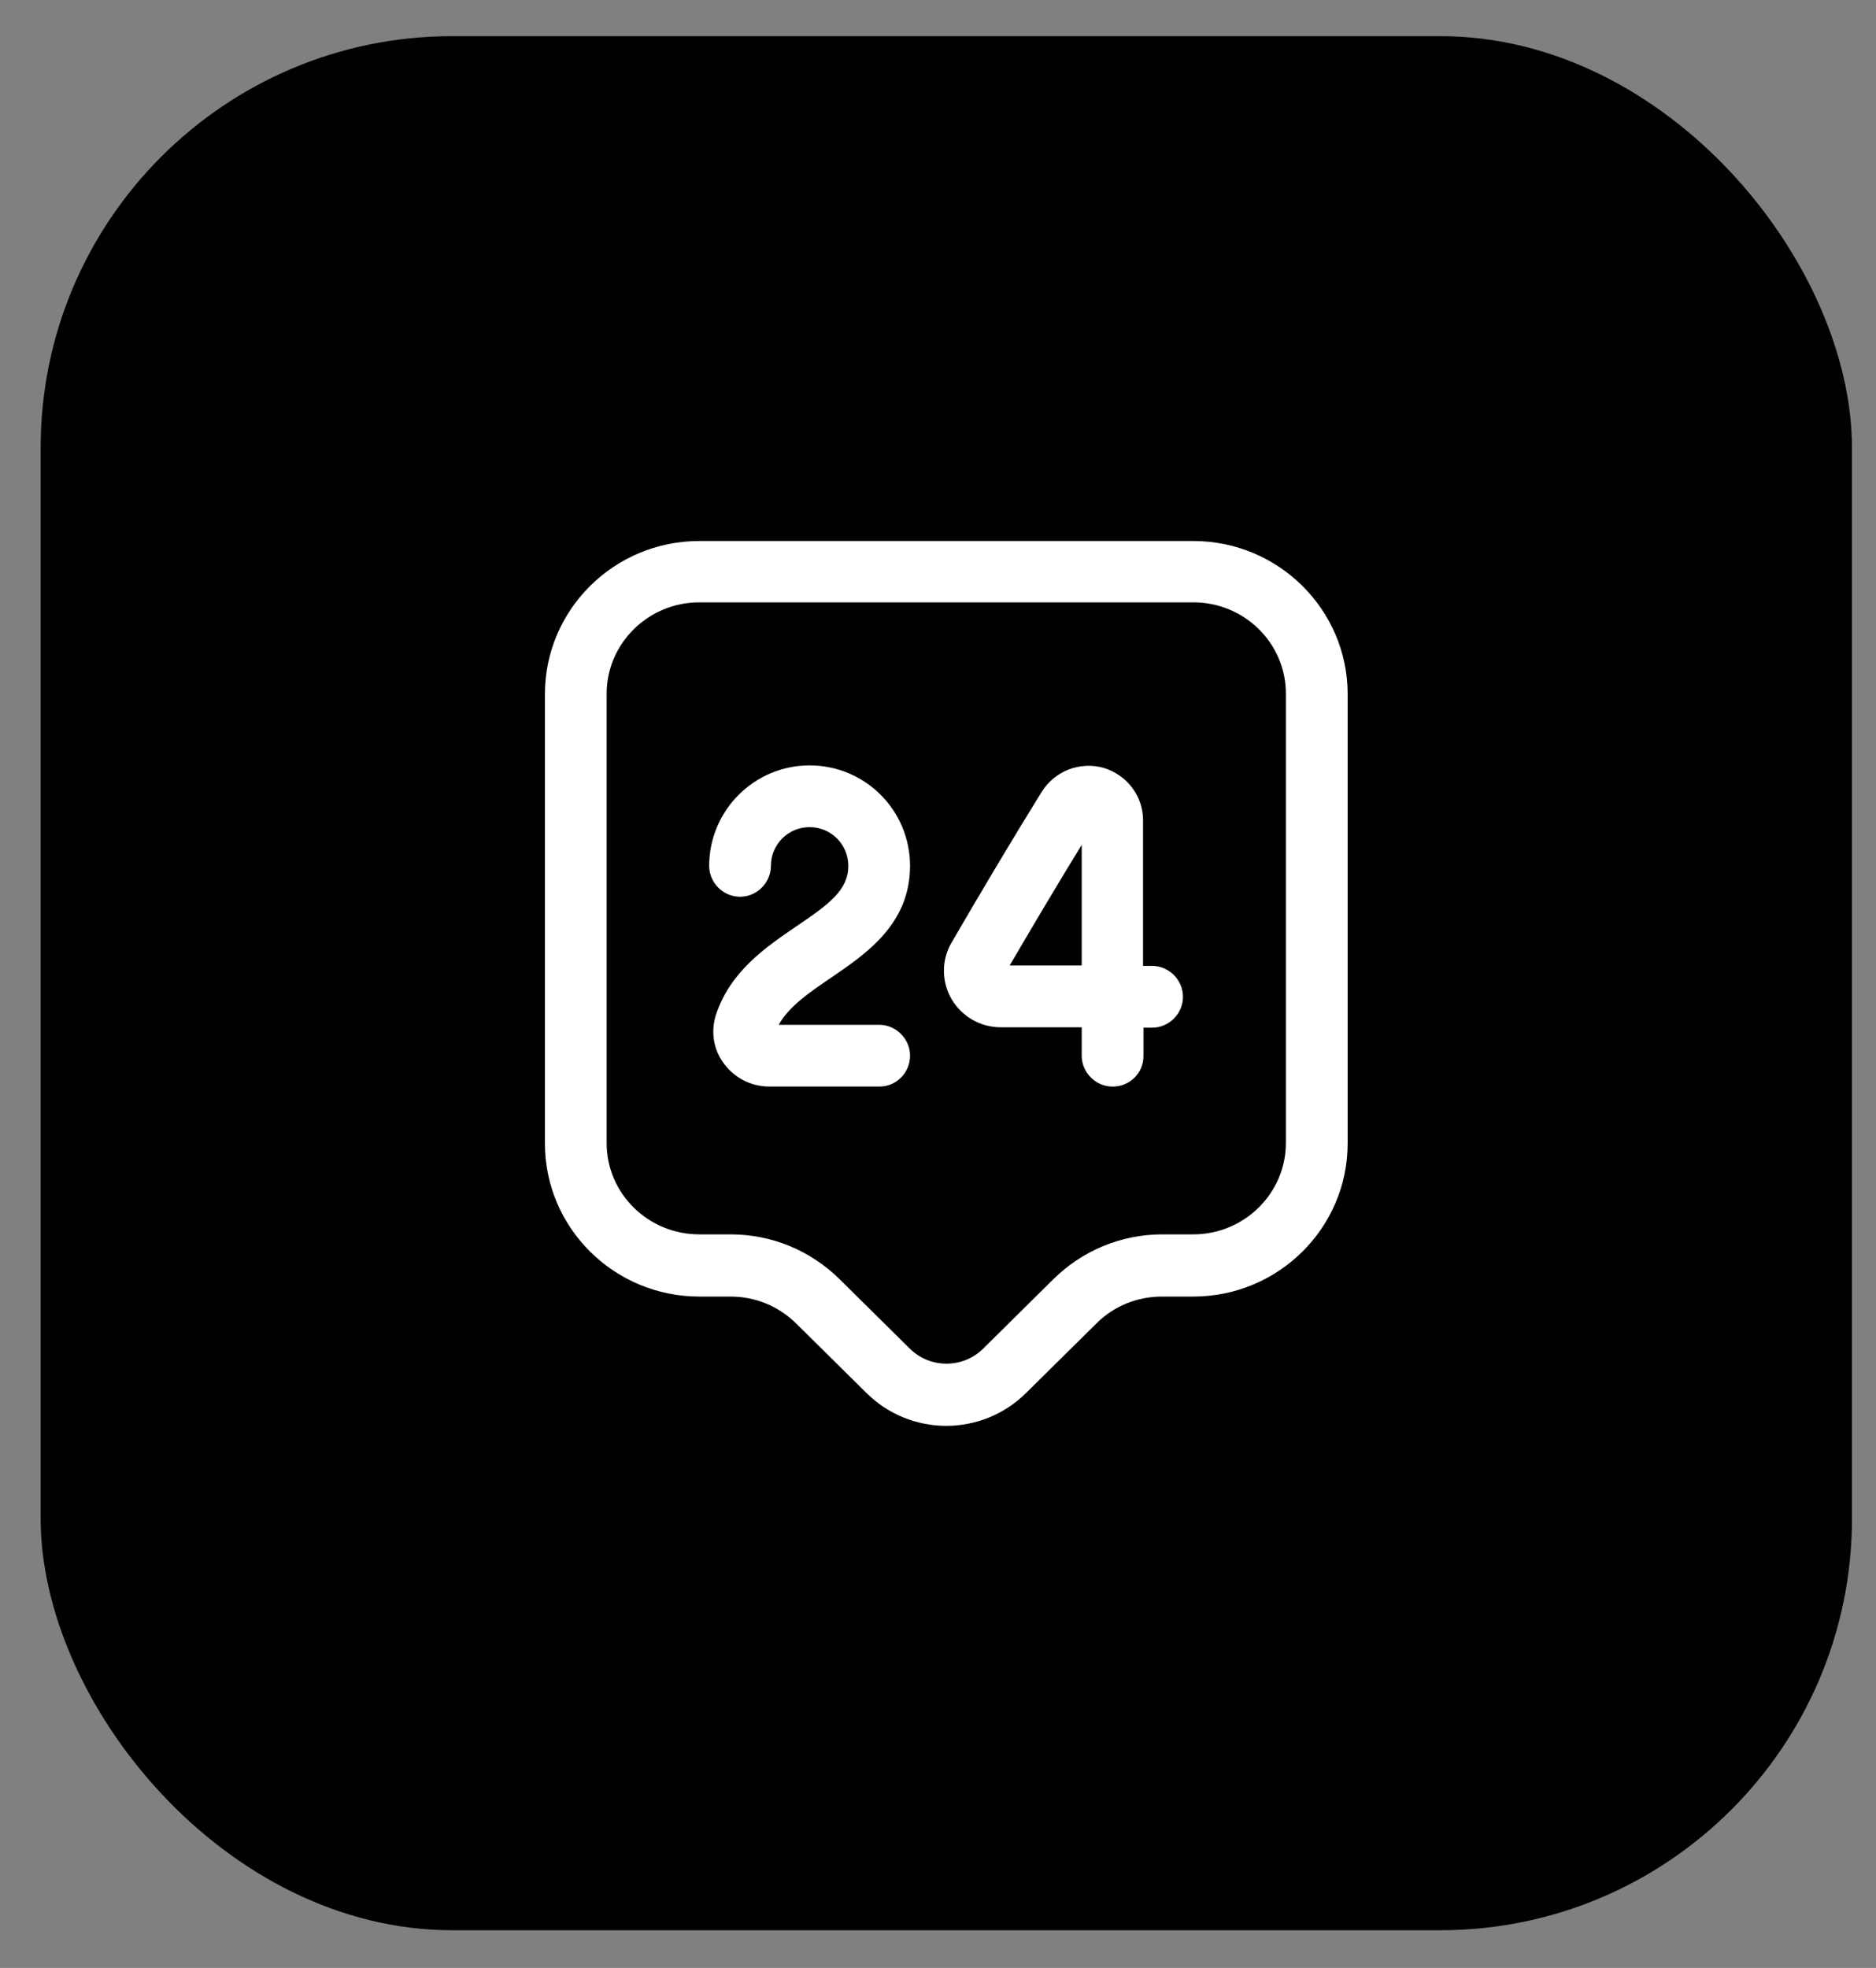 <svg width="41" height="43" viewBox="0 0 41 43" fill="none" xmlns="http://www.w3.org/2000/svg">
<rect x="0" y="0" width="41" height="43" fill="#808080" stroke="none"/>
<rect x="0.888" y="0.79" width="39.587" height="41.386" rx="8.997" fill="#010101"/>
<path d="M20.681 31.155C20.051 31.155 19.412 30.912 18.935 30.435L17.397 28.915C17.01 28.537 16.506 28.33 15.966 28.33H15.283C13.42 28.33 11.909 26.828 11.909 24.983V15.167C11.909 13.323 13.42 11.821 15.283 11.821H26.079C27.941 11.821 29.453 13.323 29.453 15.167V24.983C29.453 26.828 27.941 28.33 26.079 28.33H25.395C24.855 28.33 24.343 28.537 23.965 28.915L22.426 30.435C21.949 30.912 21.311 31.155 20.681 31.155ZM15.283 13.161C14.167 13.161 13.258 14.061 13.258 15.158V24.974C13.258 26.081 14.167 26.971 15.283 26.971H15.966C16.866 26.971 17.712 27.322 18.351 27.952L19.889 29.473C20.33 29.904 21.041 29.904 21.482 29.473L23.02 27.952C23.659 27.322 24.505 26.971 25.404 26.971H26.079C27.195 26.971 28.103 26.072 28.103 24.974V15.158C28.103 14.052 27.195 13.161 26.079 13.161H15.283Z" fill="white"/>
<path d="M19.224 23.741H16.812C16.416 23.741 16.048 23.553 15.814 23.229C15.589 22.923 15.535 22.545 15.643 22.185C15.958 21.222 16.731 20.701 17.415 20.233C18.135 19.747 18.54 19.441 18.54 18.919C18.54 18.451 18.162 18.073 17.694 18.073C17.226 18.073 16.848 18.451 16.848 18.919C16.848 19.288 16.542 19.594 16.174 19.594C15.805 19.594 15.499 19.288 15.499 18.919C15.499 17.714 16.479 16.724 17.694 16.724C18.909 16.724 19.889 17.705 19.889 18.919C19.889 20.188 18.936 20.835 18.171 21.357C17.694 21.681 17.244 21.987 17.019 22.392H19.215C19.583 22.392 19.889 22.698 19.889 23.067C19.889 23.436 19.592 23.741 19.224 23.741Z" fill="white"/>
<path d="M24.316 23.742C23.947 23.742 23.641 23.436 23.641 23.067V22.446H21.877C21.877 22.446 21.877 22.446 21.868 22.446C21.427 22.446 21.023 22.212 20.798 21.834C20.573 21.447 20.573 20.971 20.798 20.593C21.41 19.54 22.12 18.343 22.768 17.3C23.056 16.841 23.605 16.634 24.118 16.778C24.63 16.931 24.99 17.399 24.981 17.939V21.105H25.179C25.548 21.105 25.854 21.411 25.854 21.78C25.854 22.149 25.548 22.455 25.179 22.455H24.99V23.076C24.99 23.445 24.693 23.742 24.316 23.742ZM23.641 18.46C23.11 19.324 22.561 20.251 22.066 21.096H23.641V18.46Z" fill="white"/>
</svg>
